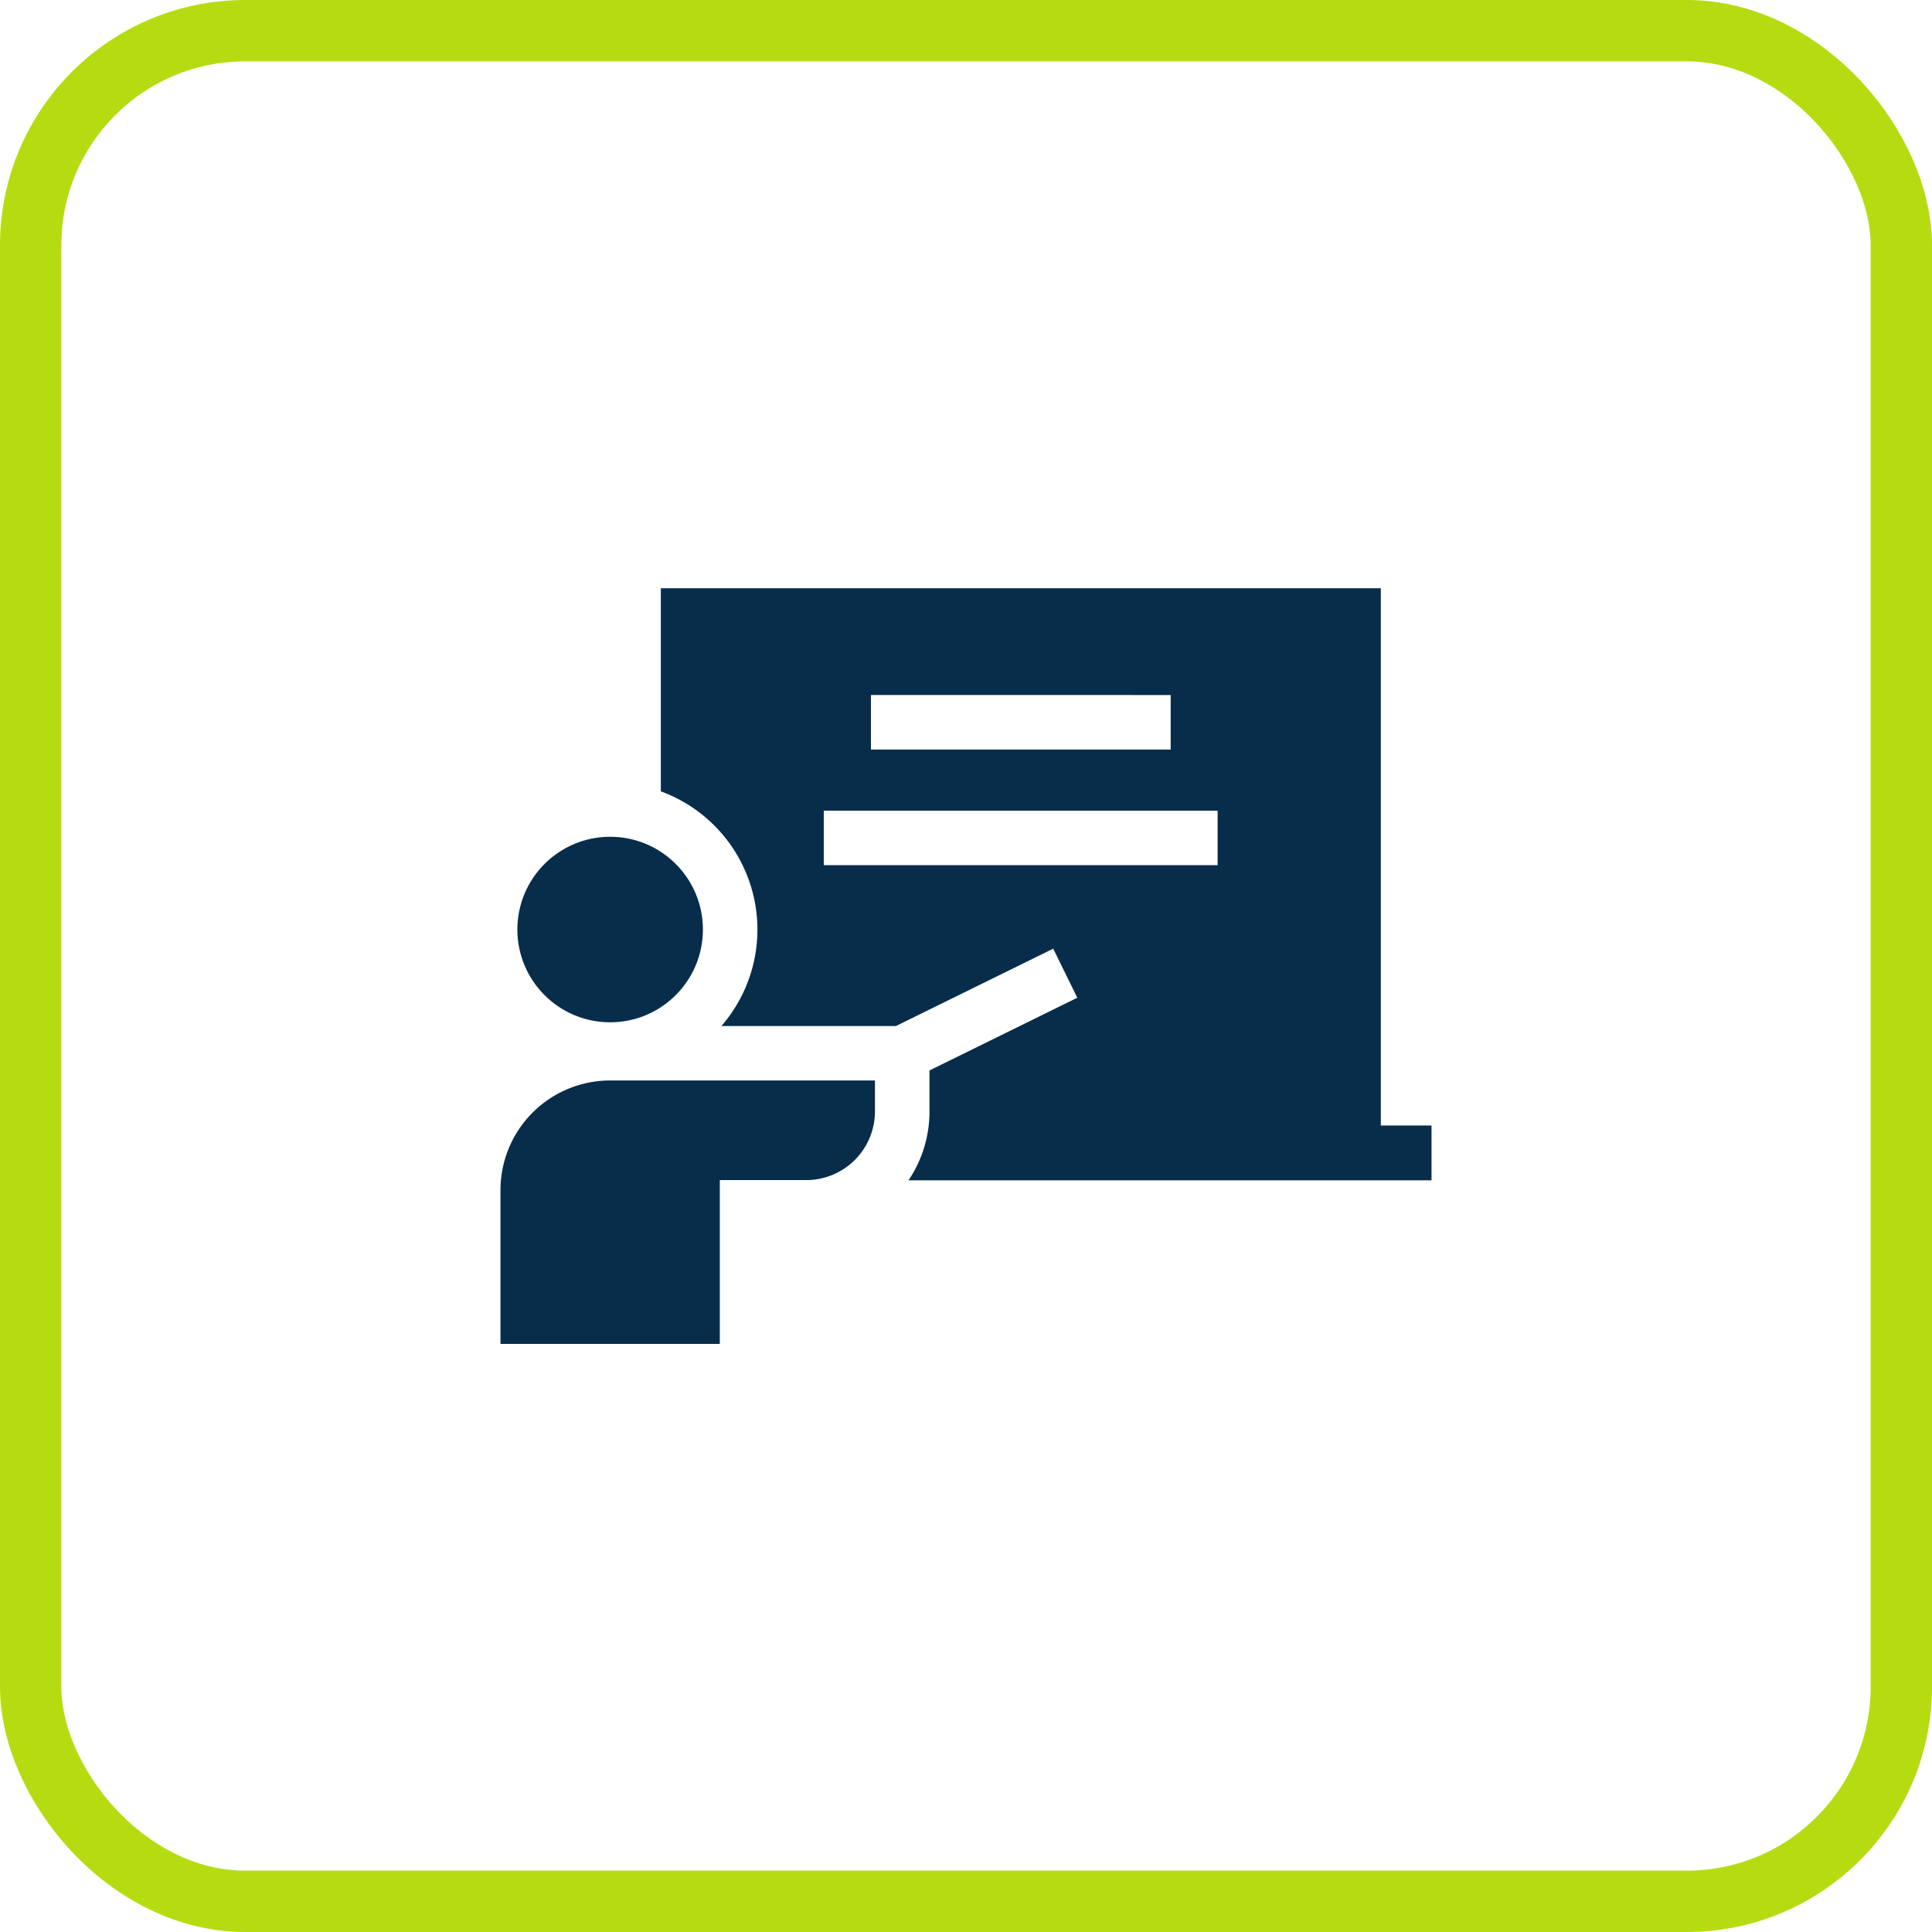 <svg xmlns="http://www.w3.org/2000/svg" width="63" height="63" viewBox="0 0 63 63">
  <g id="Group_6058" data-name="Group 6058" transform="translate(-1264 -2389)">
    <g id="Rectangle_2475" data-name="Rectangle 2475" transform="translate(1264 2389)" fill="none" stroke="#b5dc11" stroke-width="2">
      <rect width="63" height="63" rx="8" stroke="none"/>
      <rect x="1" y="1" width="61" height="61" rx="7" fill="none"/>
    </g>
    <g id="teacher" transform="translate(1280.32 2359.982)">
      <path id="Path_5803" data-name="Path 5803" d="M111.665,65.72V48.2H88.187v6.623a4.8,4.8,0,0,1,1.975,7.653h5.691l5.129-2.523.785,1.6-4.82,2.371v1.343a4,4,0,0,1-.684,2.24h17.055V65.72Zm-6.852-14.038v1.779H95.039V51.682ZM93.5,57.231V55.452h12.843v1.779Z" transform="translate(-82.958 0)" fill="#072d4b"/>
      <circle id="Ellipse_65" data-name="Ellipse 65" cx="3.025" cy="3.025" r="3.025" transform="translate(0.551 56.304)" fill="#072d4b"/>
      <path id="Path_5804" data-name="Path 5804" d="M12.211,319.965v-1.008H3.576A3.576,3.576,0,0,0,0,322.533v5.013H7.152s0-5.319,0-5.341H9.971A2.24,2.24,0,0,0,12.211,319.965Z" transform="translate(0 -254.706)" fill="#072d4b"/>
    </g>
  </g>
</svg>
